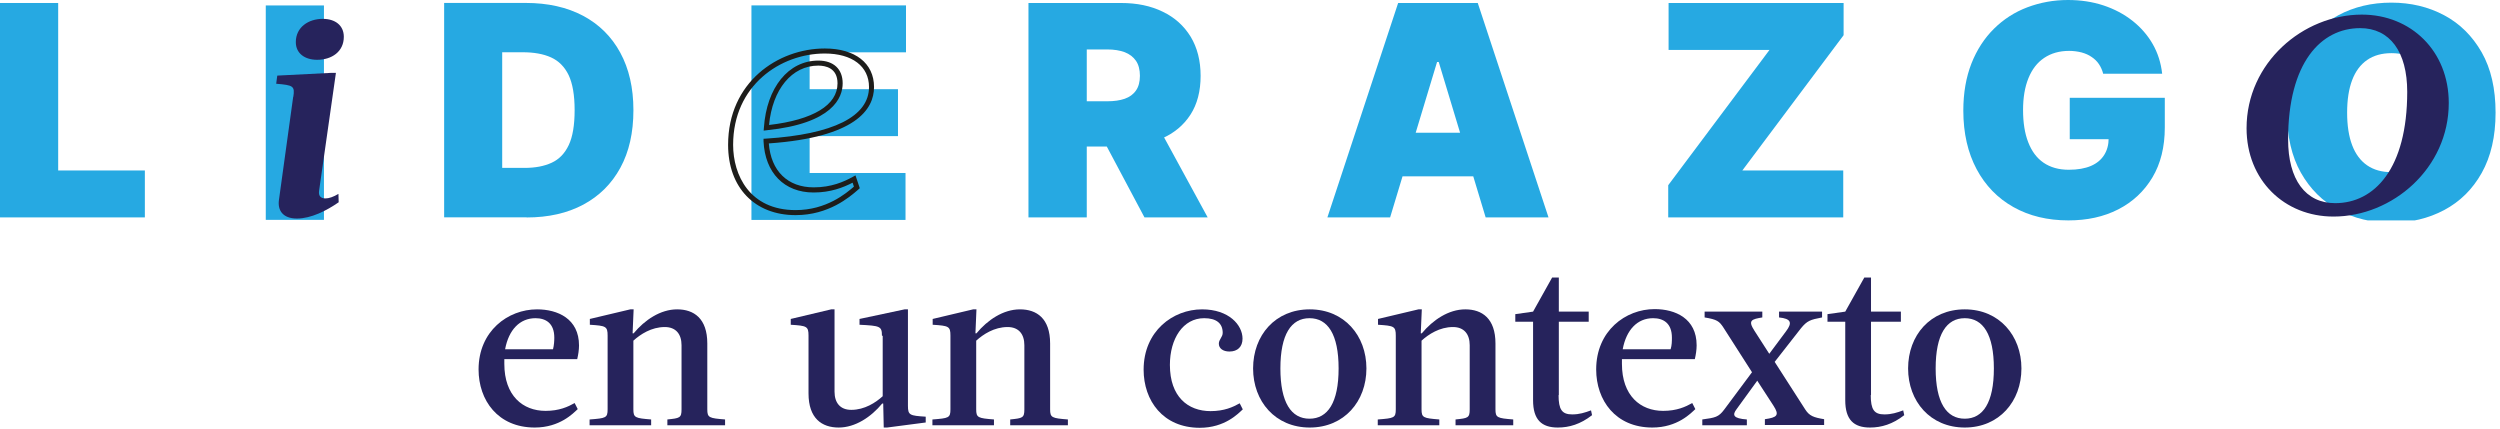 <svg xmlns="http://www.w3.org/2000/svg" width="350" height="60" viewBox="0 0 350 60" fill="none"><g clip-path="url(#clip0_89_16272)"><path d="M0 30.436V0.419H8.145V23.866H20.28V30.436H0Z" fill="#26A9E2"></path><path d="M45.353 0.763V30.78H37.208V0.763H45.353Z" fill="#26A9E2"></path><path d="M41.063 13.568C41.297 12.043 41.063 11.925 38.666 11.724L38.817 10.584L46.392 10.199H47.029L44.666 26.758C44.582 27.428 44.901 27.78 45.571 27.78C46.074 27.78 46.711 27.546 47.381 27.143L47.415 28.317C45.722 29.49 43.56 30.596 41.566 30.596C39.571 30.596 38.85 29.423 39.051 27.998L41.046 13.551L41.063 13.568ZM45.186 2.64C46.912 2.64 48.135 3.545 48.135 5.154C48.135 7.232 46.443 8.372 44.398 8.372C42.705 8.372 41.415 7.501 41.415 5.892C41.415 3.813 43.175 2.64 45.186 2.64Z" fill="#26235C"></path><path d="M73.728 30.428H62.18V0.411H73.61C76.694 0.411 79.376 1.014 81.622 2.204C83.867 3.394 85.611 5.12 86.834 7.366C88.057 9.612 88.678 12.294 88.678 15.428C88.678 18.562 88.074 21.244 86.851 23.489C85.627 25.735 83.901 27.445 81.655 28.652C79.426 29.841 76.778 30.445 73.728 30.445V30.428ZM70.325 23.506H73.426C74.918 23.506 76.175 23.272 77.23 22.785C78.286 22.299 79.074 21.478 79.627 20.305C80.18 19.132 80.448 17.506 80.448 15.411C80.448 13.316 80.163 11.69 79.61 10.517C79.04 9.344 78.219 8.523 77.147 8.037C76.074 7.551 74.75 7.316 73.174 7.316H70.308V23.489L70.325 23.506Z" fill="#26A9E2"></path><path d="M105.202 30.772V0.755H126.84V7.325H113.348V12.487H125.717V19.057H113.348V24.219H126.773V30.789H105.202V30.772Z" fill="#26A9E2"></path><path d="M111.387 30.118C105.655 30.118 101.934 26.263 101.934 20.28C101.934 11.514 108.907 6.788 115.476 6.788C119.717 6.788 122.365 8.849 122.365 12.185C122.365 15.319 119.801 19.224 107.633 20.079C107.934 23.933 110.264 26.23 113.918 26.23C116.398 26.23 118.158 25.442 119.398 24.755L119.767 24.553L120.37 26.347L120.069 26.615C118.963 27.57 116.03 30.118 111.387 30.118ZM115.476 7.492C109.258 7.492 102.638 11.967 102.638 20.28C102.638 24.503 104.934 29.414 111.387 29.414C115.694 29.414 118.46 27.067 119.549 26.129L119.365 25.576C118.057 26.246 116.298 26.95 113.901 26.95C109.795 26.95 107.096 24.201 106.895 19.777V19.425L107.231 19.408C116.666 18.805 121.661 16.308 121.661 12.185C121.661 9.285 119.298 7.492 115.476 7.492ZM106.912 18.285L106.946 17.866C107.331 12.252 110.381 8.481 114.571 8.481C116.7 8.481 117.974 9.671 117.974 11.665C117.974 13.659 116.599 17.28 107.348 18.235L106.929 18.285H106.912ZM114.555 9.185C110.867 9.185 108.136 12.503 107.666 17.497C113.851 16.777 117.253 14.715 117.253 11.665C117.253 9.503 115.56 9.185 114.555 9.185Z" fill="#1D1D1B"></path><path d="M143.985 30.436V0.419H156.941C159.17 0.419 161.114 0.821 162.79 1.642C164.466 2.447 165.757 3.62 166.695 5.145C167.617 6.67 168.086 8.497 168.086 10.626C168.086 12.754 167.617 14.581 166.662 16.056C165.706 17.531 164.382 18.637 162.656 19.391C160.947 20.145 158.935 20.514 156.656 20.514H148.913V14.179H155.013C155.969 14.179 156.79 14.062 157.46 13.827C158.131 13.592 158.667 13.207 159.036 12.671C159.405 12.151 159.589 11.447 159.589 10.609C159.589 9.771 159.405 9.05 159.036 8.514C158.667 7.978 158.148 7.575 157.46 7.307C156.773 7.056 155.969 6.922 155.013 6.922H152.147V30.436H144.002H143.985ZM161.567 16.659L169.075 30.436H160.226L152.902 16.659H161.583H161.567Z" fill="#26A9E2"></path><path d="M194.634 30.436H185.835L195.74 0.419H206.886L216.791 30.436H207.992L201.422 8.682H201.187L194.617 30.436H194.634ZM192.992 18.587H209.517V24.688H192.992V18.587Z" fill="#26A9E2"></path><path d="M233.551 30.436V25.928L247.73 6.989H233.602V0.419H258.105V4.927L243.926 23.866H258.054V30.436H233.551Z" fill="#26A9E2"></path><path d="M294.457 10.358C294.323 9.838 294.122 9.386 293.854 8.983C293.586 8.581 293.234 8.246 292.832 7.978C292.429 7.693 291.96 7.492 291.424 7.341C290.887 7.207 290.301 7.123 289.681 7.123C288.306 7.123 287.15 7.458 286.178 8.112C285.206 8.765 284.485 9.704 283.982 10.944C283.479 12.185 283.228 13.659 283.228 15.402C283.228 17.145 283.463 18.671 283.949 19.911C284.435 21.168 285.139 22.123 286.094 22.777C287.049 23.43 288.223 23.766 289.63 23.766C290.871 23.766 291.91 23.581 292.731 23.229C293.552 22.878 294.172 22.358 294.591 21.688C295.01 21.017 295.211 20.246 295.211 19.341L296.619 19.492H289.764V13.693H303.072V17.849C303.072 20.581 302.485 22.928 301.329 24.855C300.172 26.782 298.58 28.274 296.552 29.313C294.524 30.352 292.195 30.855 289.58 30.855C286.664 30.855 284.1 30.235 281.887 28.995C279.675 27.755 277.949 25.978 276.725 23.682C275.502 21.386 274.865 18.654 274.865 15.486C274.865 13.006 275.25 10.81 276.004 8.883C276.759 6.972 277.815 5.346 279.155 4.022C280.496 2.698 282.055 1.693 283.831 1.022C285.608 0.352 287.502 0 289.513 0C291.29 0 292.949 0.251 294.474 0.754C295.999 1.257 297.357 1.978 298.53 2.899C299.703 3.821 300.658 4.911 301.379 6.168C302.1 7.425 302.536 8.816 302.703 10.324H294.474L294.457 10.358Z" fill="#26A9E2"></path><path d="M349.38 15.772C349.38 19.107 348.726 21.923 347.436 24.219C346.145 26.515 344.386 28.241 342.173 29.414C339.961 30.587 337.497 31.174 334.782 31.174C332.067 31.174 329.57 30.587 327.374 29.398C325.179 28.208 323.419 26.465 322.128 24.185C320.838 21.906 320.184 19.09 320.184 15.772C320.184 12.453 320.838 9.621 322.128 7.325C323.419 5.028 325.179 3.302 327.374 2.129C329.57 0.956 332.05 0.369 334.782 0.369C337.514 0.369 339.961 0.956 342.173 2.129C344.386 3.302 346.129 5.045 347.436 7.325C348.743 9.621 349.38 12.436 349.38 15.772ZM341 15.772C341 13.978 340.765 12.453 340.296 11.213C339.827 9.973 339.123 9.034 338.201 8.397C337.279 7.76 336.14 7.442 334.799 7.442C333.458 7.442 332.318 7.76 331.397 8.397C330.475 9.034 329.771 9.973 329.302 11.213C328.832 12.453 328.598 13.961 328.598 15.772C328.598 17.582 328.832 19.09 329.302 20.33C329.771 21.571 330.475 22.509 331.397 23.146C332.318 23.783 333.458 24.101 334.799 24.101C336.14 24.101 337.279 23.783 338.201 23.146C339.123 22.509 339.827 21.571 340.296 20.33C340.765 19.09 341 17.582 341 15.772Z" fill="#26A9E2"></path><path d="M314.519 17.95C314.519 8.799 322.413 2.045 330.659 2.045C337.531 2.045 342.827 7.14 342.827 14.414C342.827 23.565 334.933 30.319 326.687 30.319C319.815 30.319 314.519 25.224 314.519 17.95ZM320.335 19.526C320.335 25.14 322.765 28.442 326.922 28.442C332.419 28.442 337.011 23.615 337.011 12.855C337.011 7.241 334.581 3.939 330.425 3.939C324.927 3.939 320.335 8.766 320.335 19.526Z" fill="#26235C"></path></g><g clip-path="url(#clip1_89_16272)"><path d="M81.063 48.365C81.063 48.966 80.955 49.673 80.811 50.275H70.606V50.946C70.606 55.401 73.202 57.522 76.376 57.522C78.287 57.522 79.513 56.956 80.45 56.426L80.883 57.275C80.27 57.84 78.395 59.855 74.861 59.855C69.704 59.855 67 56.037 67 51.724C67 46.35 71.111 43.31 75.186 43.31C78.07 43.31 81.063 44.618 81.063 48.365ZM70.75 48.896H77.421C77.566 48.33 77.602 47.729 77.602 47.269C77.602 45.254 76.412 44.547 74.969 44.547C72.77 44.547 71.219 46.173 70.714 48.896H70.75Z" fill="#26235C"></path><path d="M82.578 58.724C84.814 58.547 85.066 58.512 85.066 57.31V46.987C85.066 45.678 84.814 45.608 82.578 45.466V44.653L88.24 43.31H88.708L88.564 46.668H88.708C90.259 44.795 92.459 43.31 94.802 43.31C97.146 43.31 99.022 44.583 99.022 48.083V57.31C99.022 58.477 99.274 58.547 101.51 58.724V59.537H93.432V58.724C95.163 58.547 95.415 58.512 95.415 57.31V48.33C95.415 46.775 94.622 45.785 93.072 45.785C91.196 45.785 89.646 46.81 88.672 47.694V57.31C88.672 58.477 88.925 58.547 91.16 58.724V59.537H82.542V58.724H82.578Z" fill="#26235C"></path><path d="M123.47 46.987C123.47 45.678 123.218 45.608 120.333 45.466V44.653L126.643 43.31H127.112V56.815C127.112 58.123 127.365 58.194 129.6 58.335V59.148L124.191 59.855H123.723L123.65 56.497H123.506C121.956 58.37 119.756 59.855 117.412 59.855C115.068 59.855 113.193 58.583 113.193 55.083V46.987C113.193 45.678 112.941 45.608 110.705 45.466V44.653L116.366 43.31H116.835V54.835C116.835 56.391 117.628 57.38 119.179 57.38C121.054 57.38 122.605 56.355 123.578 55.471V47.022L123.47 46.987Z" fill="#26235C"></path><path d="M130.574 58.724C132.81 58.547 133.062 58.512 133.062 57.31V46.987C133.062 45.678 132.81 45.608 130.574 45.466V44.653L136.235 43.31H136.704L136.56 46.668H136.704C138.255 44.795 140.454 43.31 142.798 43.31C145.142 43.31 147.017 44.583 147.017 48.083V57.31C147.017 58.477 147.27 58.547 149.505 58.724V59.537H141.428V58.724C143.159 58.547 143.411 58.512 143.411 57.31V48.33C143.411 46.775 142.618 45.785 141.067 45.785C139.192 45.785 137.642 46.81 136.668 47.694V57.31C136.668 58.477 136.92 58.547 139.156 58.724V59.537H130.538V58.724H130.574Z" fill="#26235C"></path><path d="M163.785 51.088C163.785 55.542 166.31 57.557 169.483 57.557C171.394 57.557 172.62 56.992 173.558 56.461L173.99 57.31C173.377 57.876 171.502 59.891 167.968 59.891C162.812 59.891 160.107 56.072 160.107 51.759C160.107 46.35 164.218 43.31 168.293 43.31C172.043 43.31 173.954 45.502 173.954 47.411C173.954 48.542 173.269 49.214 172.115 49.214C171.25 49.214 170.637 48.79 170.637 48.118C170.637 47.517 171.178 47.199 171.178 46.598C171.178 45.254 170.276 44.547 168.581 44.547C165.624 44.547 163.785 47.411 163.785 51.088Z" fill="#26235C"></path><path d="M175.433 51.583C175.433 46.951 178.534 43.31 183.366 43.31C188.198 43.31 191.299 46.987 191.299 51.583C191.299 56.178 188.198 59.855 183.366 59.855C178.534 59.855 175.433 56.178 175.433 51.583ZM179.255 51.583C179.255 56.355 180.77 58.618 183.33 58.618C185.89 58.618 187.405 56.355 187.405 51.583C187.405 46.81 185.89 44.547 183.33 44.547C180.77 44.547 179.255 46.81 179.255 51.583Z" fill="#26235C"></path><path d="M192.922 58.724C195.158 58.547 195.41 58.512 195.41 57.31V46.987C195.41 45.678 195.158 45.608 192.922 45.466V44.653L198.583 43.31H199.052L198.908 46.668H199.052C200.603 44.795 202.802 43.31 205.146 43.31C207.49 43.31 209.365 44.583 209.365 48.083V57.31C209.365 58.477 209.618 58.547 211.853 58.724V59.537H203.776V58.724C205.507 58.547 205.759 58.512 205.759 57.31V48.33C205.759 46.775 204.966 45.785 203.415 45.785C201.54 45.785 199.99 46.81 199.016 47.694V57.31C199.016 58.477 199.268 58.547 201.504 58.724V59.537H192.886V58.724H192.922Z" fill="#26235C"></path><path d="M218.2 55.295C218.2 57.345 218.669 58.017 220.111 58.017C221.121 58.017 221.878 57.769 222.744 57.451L222.888 58.123C221.265 59.396 219.678 59.855 218.092 59.855C215.82 59.855 214.63 58.759 214.63 56.037V45.042H212.142V43.981L214.63 43.628L217.298 38.855H218.236V43.628H222.419V45.042H218.236V55.33L218.2 55.295Z" fill="#26235C"></path><path d="M237.528 48.365C237.528 48.966 237.42 49.673 237.276 50.274H227.071V50.946C227.071 55.401 229.667 57.522 232.84 57.522C234.752 57.522 235.978 56.956 236.915 56.426L237.348 57.274C236.735 57.84 234.86 59.855 231.326 59.855C226.169 59.855 223.465 56.037 223.465 51.724C223.465 46.315 227.576 43.274 231.65 43.274C234.535 43.274 237.528 44.583 237.528 48.33V48.365ZM227.215 48.896H233.886C234.067 48.33 234.067 47.729 234.067 47.269C234.067 45.254 232.877 44.547 231.434 44.547C229.234 44.547 227.684 46.173 227.179 48.896H227.215Z" fill="#26235C"></path><path d="M246.002 53.315L243.154 57.239C242.468 58.123 242.649 58.583 244.56 58.724V59.537H238.322V58.724C240.125 58.476 240.593 58.406 241.387 57.345L245.281 52.113L241.278 45.855C240.702 44.971 240.377 44.724 238.646 44.441V43.628H246.724V44.441C245.245 44.688 244.668 44.83 245.606 46.279L247.697 49.532L250.041 46.386C250.979 45.148 250.726 44.618 249.067 44.441V43.628H255.089V44.441C253.431 44.759 252.998 44.901 252.133 45.961L248.454 50.663L252.746 57.345C253.323 58.229 253.9 58.441 255.378 58.688V59.502H247.084V58.688C248.779 58.441 249.176 58.158 248.274 56.779L246.002 53.279V53.315Z" fill="#26235C"></path><path d="M261.905 55.295C261.905 57.345 262.374 58.017 263.816 58.017C264.826 58.017 265.583 57.769 266.448 57.451L266.593 58.123C264.97 59.396 263.383 59.855 261.797 59.855C259.525 59.855 258.335 58.759 258.335 56.037V45.042H255.847V43.981L258.335 43.628L261.003 38.855H261.941V43.628H266.124V45.042H261.941V55.33L261.905 55.295Z" fill="#26235C"></path><path d="M267.134 51.583C267.134 46.951 270.235 43.31 275.067 43.31C279.899 43.31 283 46.987 283 51.583C283 56.178 279.899 59.855 275.067 59.855C270.235 59.855 267.134 56.178 267.134 51.583ZM270.992 51.583C270.992 56.355 272.507 58.618 275.067 58.618C277.627 58.618 279.142 56.355 279.142 51.583C279.142 46.81 277.627 44.547 275.067 44.547C272.507 44.547 270.992 46.81 270.992 51.583Z" fill="#26235C"></path></g><defs><clipPath id="clip0_89_16272"><rect width="350" height="30.855" fill="white"></rect></clipPath><clipPath id="clip1_89_16272"><rect width="216" height="21" fill="white" transform="translate(67 38.855)"></rect></clipPath></defs></svg>